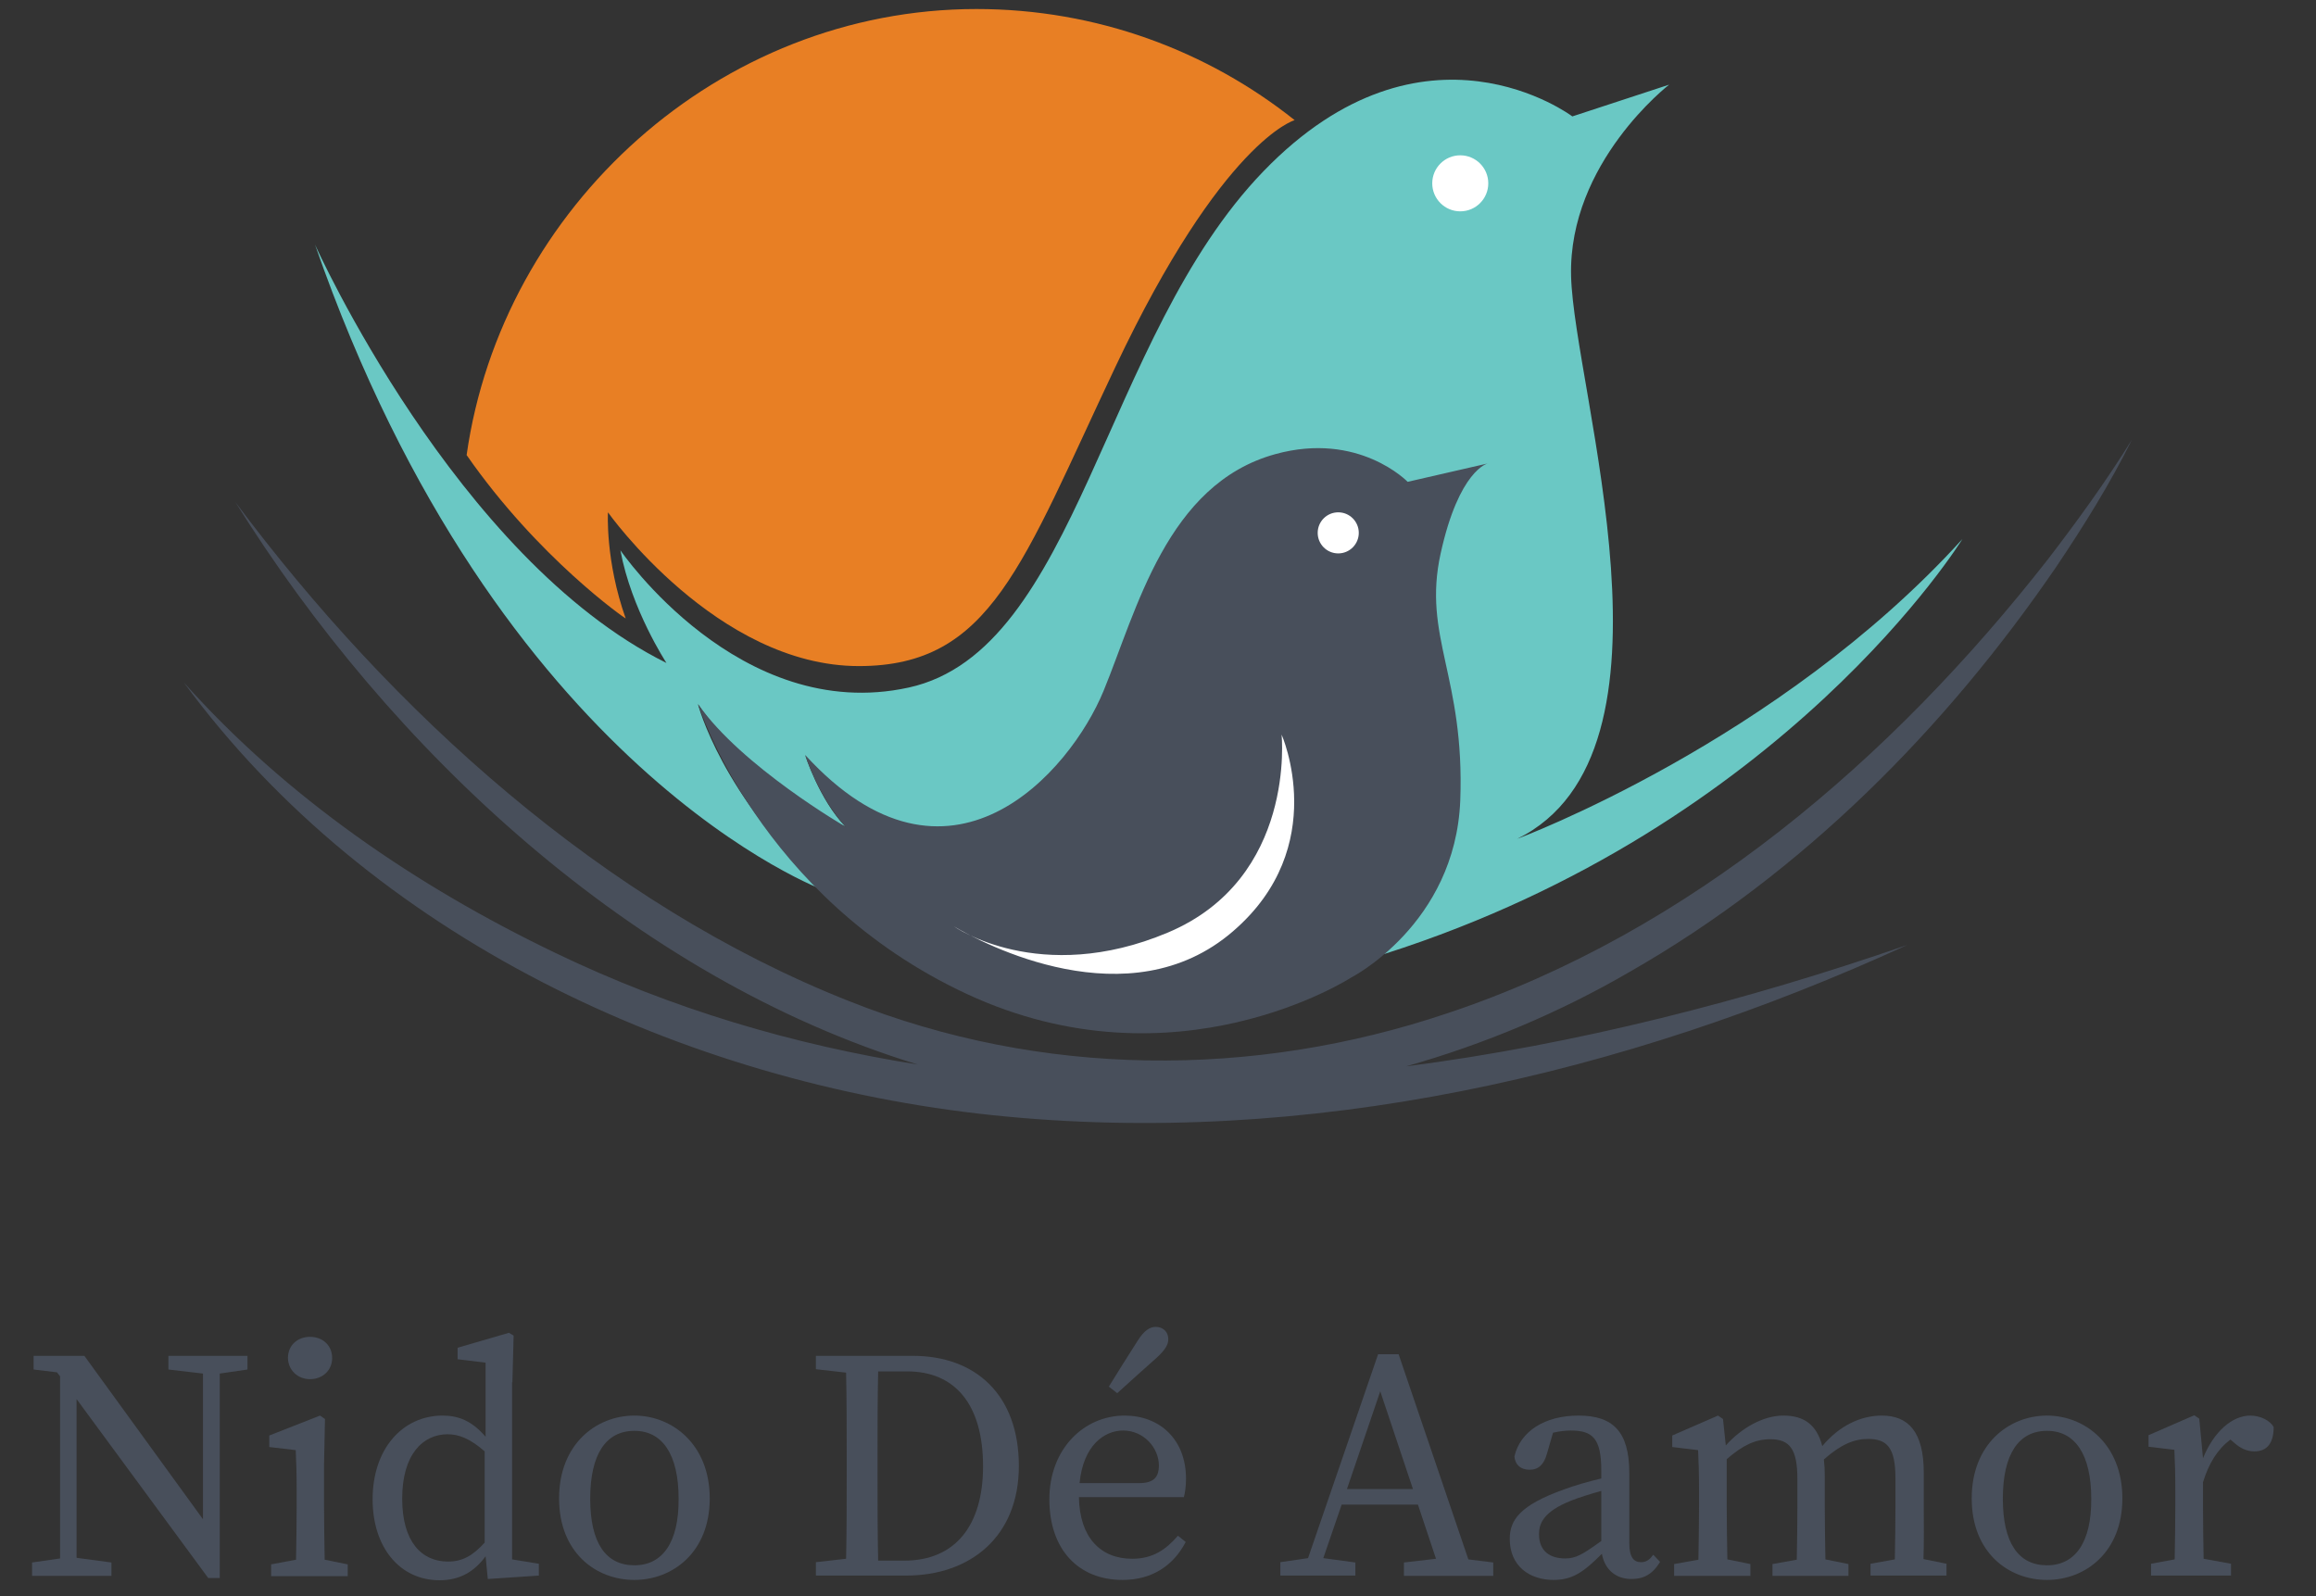 <?xml version="1.0" encoding="utf-8"?>
<!-- Generator: Adobe Illustrator 26.0.1, SVG Export Plug-In . SVG Version: 6.00 Build 0)  -->
<svg version="1.1" id="Layer_1" xmlns="http://www.w3.org/2000/svg" xmlns:xlink="http://www.w3.org/1999/xlink" x="0px" y="0px"
	 viewBox="0 0 744 512.9" style="enable-background:new 0 0 744 512.9;" xml:space="preserve">
<rect x="0" y="0" width="744" height="512.9" fill="#333333" stroke="none"/>
<style type="text/css">
	.st0{fill:#E87F24;}
	.st1{fill:#6AC8C4;}
	.st2{fill:#484F5B;}
	.st3{fill:#FFFFFF;}
</style>
<g>
	<g>
		<g>
			<path class="st0" d="M149.9,146.2c11.3-79.6,81-143.3,163.8-143.3c38.6,0,74.2,13.4,102.2,35.7c0,0-23.1,6.4-57.6,79.3
				c-30.1,63.6-39.9,96.1-82.4,96.1c-45.6,0-80.6-49.4-80.6-49.4s-0.9,15.5,5.7,34.1C200.9,198.8,172.9,179.3,149.9,146.2z"/>
			<path class="st1" d="M445,306.4c128.7-41.1,185.4-133.2,185.4-133.2c-59.2,65.2-143,96.3-143,96.3
				c56.3-27.7,18.2-144.3,17.3-180.8c-0.9-36.5,31.5-61.5,31.5-61.5l-31.1,10.2c0,0-47.5-35.9-99.2,17.6
				c-51.7,53.5-59.6,154-114,165.9c-54.4,11.9-92.6-44.1-92.6-44.1c3.5,19,14.8,36.2,14.8,36.2C146.4,179.4,101.2,78.6,101.2,78.6
				c59,169.7,163.9,207.6,163.9,207.6c-33.3-30.3-40.9-60-40.9-60c19.6,28.4,47.3,39.3,47.3,39.3c-8.3-8.6-12.9-23-12.9-23
				s16.8,35.8,77.3,53.2S445,306.4,445,306.4z"/>
			<path class="st2" d="M660.7,181.9c8.8-13.1,17.2-26.6,24.2-40.7c-8.3,13.4-17.5,26.1-27.1,38.6c-50.1,64-114.8,119.7-192.7,145.7
				c-62.6,21.1-130.6,20.7-192.2-3.8c-79-31.2-147-93-197.3-160.4C125.2,240.9,203.3,314,294.8,342c-39.8-6.3-78.9-17.8-116.3-35.8
				c-44.6-21.4-86.5-50-119.5-87c60,81.8,160.5,128.7,260,139.1c100.7,10.5,202.6-12.9,293.7-54.7c-51.7,17.9-106.1,31.9-161,39
				c25.1-7.1,49.4-17.3,71.9-30.4C578.9,280.6,624.9,234.3,660.7,181.9z"/>
			<path class="st2" d="M434,314.1c0,0,33.5-17.1,35.1-56.9c1.5-39.9-12.2-52.6-6.3-79.4s15.1-28.9,15.1-28.9l-25.7,5.9
				c0,0-15.7-16.3-42.5-8.9c-34.9,9.6-44.5,50.1-55.2,76.1s-49.6,71.1-95.8,20.6c0,0,3.8,12.7,12.9,23c0,0-33.3-19.3-47.3-39.3
				c0,0,19.4,62,86.4,93.1S434,314.1,434,314.1z"/>
			<circle class="st3" cx="429.9" cy="171.2" r="6.6"/>
			<circle class="st3" cx="469.1" cy="58.9" r="9"/>
			<path class="st3" d="M306.4,297.6c0,0,27.5,19.4,68.8,2c41.3-17.4,36.5-63.6,36.5-63.6s16,36-15.6,63.2
				C362.7,328.1,315.6,303.1,306.4,297.6z"/>
		</g>
	</g>
	<g>
		<polygon class="st2" points="65.2,435.6 54.1,435.6 54.1,440 65.2,441.3 65.2,488.1 27.1,435.6 10.8,435.6 10.8,440 18.3,440.9 
			19.3,442.2 19.3,500.7 10.3,502 10.3,506.3 19.3,506.3 24.6,506.3 35.8,506.3 35.8,502 24.6,500.5 24.6,449.5 66.9,507 70.6,507 
			70.6,495.4 70.6,441.3 79.5,440 79.5,435.6 70.6,435.6 		"/>
		<path class="st2" d="M104.1,484.1v-13.9l0.3-14.3l-1.6-1.1l-16.3,6.4v3.7l8.5,1c0.2,4.2,0.3,7.5,0.3,13.3v5
			c0,4.7-0.1,11.6-0.2,16.9l-8,1.5v3.8h7.9h9.4h7.3v-3.8l-7.4-1.5C104.2,495.8,104.1,488.8,104.1,484.1z"/>
		<path class="st2" d="M99.6,443.1c4,0,7.1-2.8,7.1-6.8c0-4.1-3.1-6.8-7.1-6.8c-4,0-7.1,2.7-7.1,6.8
			C92.6,440.3,95.7,443.1,99.6,443.1z"/>
		<path class="st2" d="M164.6,444.1l0.4-15l-1.5-0.9l-16.5,4.8v3.7l9,1.1v23.8c-4.4-5.1-8.7-6.8-13.8-6.8
			c-12.9,0-22.5,10.7-22.5,26.9c0,15.4,8.7,26,21.5,26c6.6,0,11.2-2.8,14.8-7.7l0.7,7.3l16.4-1.1v-3.8l-8.6-1.4V444.1z M143.9,501.7
			c-8.4,0-14.7-6.3-14.7-20.2c0-14.3,6.7-20.7,14.6-20.7c3.5,0,7.1,1.3,11.9,5.5v29.3C151.8,499.9,148.5,501.7,143.9,501.7z"/>
		<path class="st2" d="M203.8,454.8c-12.3,0-24.2,9.2-24.2,26.6s11.8,26.2,24.2,26.2c12.2,0,24.2-8.8,24.2-26.2
			C228,464,215.9,454.8,203.8,454.8z M203.8,502.9c-9.2,0-14.2-7.2-14.2-21.4c0-14.2,5-21.8,14.2-21.8c9,0,14.2,7.6,14.2,21.8
			C218.1,495.6,212.8,502.9,203.8,502.9z"/>
		<path class="st2" d="M293.2,435.6h-10.9H277h-5.3h-9.6v4.3l9.7,1.1c0.2,9.1,0.2,18.2,0.2,27.3v4c0,10.2,0,19.5-0.2,28.5l-9.7,1.1
			v4.3h9.6h5.3h5.3h8.8c20.6,0,36.2-12.5,36.2-35.2C327.3,448.1,313.4,435.6,293.2,435.6z M290.5,501.4h-8.4
			c-0.2-9.3-0.2-18.7-0.2-29v-4c0-9.4,0-18.7,0.2-27.8h9.3c15.4,0,24.4,10.6,24.4,30.5C315.8,490.2,306.8,501.4,290.5,501.4z"/>
		<path class="st2" d="M371.7,436.1c2.9-2.7,3.6-4.3,3.6-5.8c0-2.7-2-4-4-4c-1.9,0-3.7,1.1-5.8,4.4c-3.3,5.1-6.3,10-9.3,14.8
			l2.7,2.1C363.2,443.7,367.3,440,371.7,436.1z"/>
		<path class="st2" d="M381,475.1c0-12.8-8.6-20.3-19.7-20.3c-13.1,0-24.2,10.7-24.2,26.9c0,16.1,9.3,25.9,23.5,25.9
			c9.6,0,16.4-4.7,20.3-12.2l-2.5-2c-3.8,4.4-8,7.4-14.7,7.4c-10.2,0-16.9-6.9-17.1-19.8h33.7C380.7,479.6,381,477.5,381,475.1z
			 M366,476.5h-19.2c1.2-12.2,8-16.9,14-16.9c6.5,0,11.5,5.4,11.5,11.4C372.2,474.1,371.1,476.5,366,476.5z"/>
		<path class="st2" d="M449.3,435.1h-6.6l-22.5,65.5l-8.9,1.3v4.3h6.9h5h12.2V502l-10.3-1.4l5.9-17.2h24.5l5.8,17.4L451,502v4.3
			h12.2h10.3h6.2V502l-8-1L449.3,435.1z M432.7,478.4l10.7-31.4l10.5,31.4H432.7z"/>
		<path class="st2" d="M527.2,501.9c-2.4,0-3.8-1.6-3.8-6.2v-22.5c0-13.3-5.3-18.4-16.3-18.4c-10.8,0-18.7,5-20.6,13.1
			c0.2,2.7,2,4.3,4.9,4.3c2.9,0,4.6-1.8,5.5-5l2-6.9c2.2-0.5,4.1-0.7,5.7-0.7c7,0,9.8,2.5,9.8,12.8v2.6c-4.2,1-8.7,2.3-11.9,3.5
			c-14.3,5.1-17.5,9.9-17.5,15.9c0,8.8,6.4,13.2,14.1,13.2c6.2,0,9.8-2.7,15.5-8.4c0.9,5,4.4,8.1,9.5,8.1c3.8,0,6.7-1.4,9.2-5.5
			l-2.2-2.3C530.1,500.9,529,501.9,527.2,501.9z M494.4,492.9c0-3.2,1.2-7.2,10.4-10.8c2.2-0.9,6-2.1,9.6-3.1v16.1
			c-6,4.3-8.1,5.6-11.6,5.6C498.1,500.7,494.4,498.5,494.4,492.9z"/>
		<path class="st2" d="M618,484.1v-10.9c0-13.1-4.9-18.4-13.5-18.4c-6.8,0-13.7,3.3-19.1,9.8c-1.8-6.9-5.9-9.8-12.5-9.8
			c-6.5,0-13.5,4-18.5,9.6l-0.9-8.5l-1.6-1.1l-14.7,6.4v3.7l8.3,1c0.2,4.2,0.3,7.4,0.3,13.2v5c0,4.7-0.1,11.7-0.2,17l-7.8,1.4v3.8
			h7.7h9.6h7.2v-3.8l-7.4-1.5c-0.1-5.3-0.2-12.2-0.2-16.9v-15.3c5.2-4.5,9.2-6.4,14-6.4c6.2,0,8.7,3.1,8.7,12.8v8.9
			c0,4.9-0.1,11.7-0.2,17l-7.8,1.4v3.8h7.7h9.5h7.2v-3.8l-7.4-1.5c-0.1-5.2-0.2-12.1-0.2-16.9v-9.9c0-1.9-0.1-3.7-0.3-5.3
			c5.4-4.8,9.7-6.6,14.2-6.6c6.1,0,8.8,2.8,8.8,12.6v9.1c0,4.9-0.1,11.7-0.2,17l-7.8,1.4v3.8h7.6h9.5h7.3v-3.8l-7.4-1.5
			C618.1,495.8,618,489,618,484.1z"/>
		<path class="st2" d="M657.6,454.8c-12.3,0-24.2,9.2-24.2,26.6s11.8,26.2,24.2,26.2c12.2,0,24.2-8.8,24.2-26.2
			C681.8,464,669.7,454.8,657.6,454.8z M657.6,502.9c-9.2,0-14.2-7.2-14.2-21.4c0-14.2,5-21.8,14.2-21.8c9,0,14.2,7.6,14.2,21.8
			C671.9,495.6,666.6,502.9,657.6,502.9z"/>
		<path class="st2" d="M722.9,454.8c-5.8,0-11.7,5.1-15.2,13.7l-1.2-12.7l-1.6-1.1l-14.7,6.4v3.7l8.3,1c0.2,4.2,0.3,7.4,0.3,13.2v5
			c0,4.7-0.1,11.7-0.2,17l-7.6,1.4v3.8h7.5h9.6h8.6v-3.8l-8.8-1.6c-0.1-5.3-0.2-12.1-0.2-16.8v-7.8c1.9-6.1,4.6-10.5,8.8-13.7
			l1.3,1.1c1.9,1.7,4,2.7,6.4,2.7c4.2,0,6.2-2.8,6.2-7.8C729.3,456.4,726.1,454.8,722.9,454.8z"/>
	</g>
</g>
</svg>
